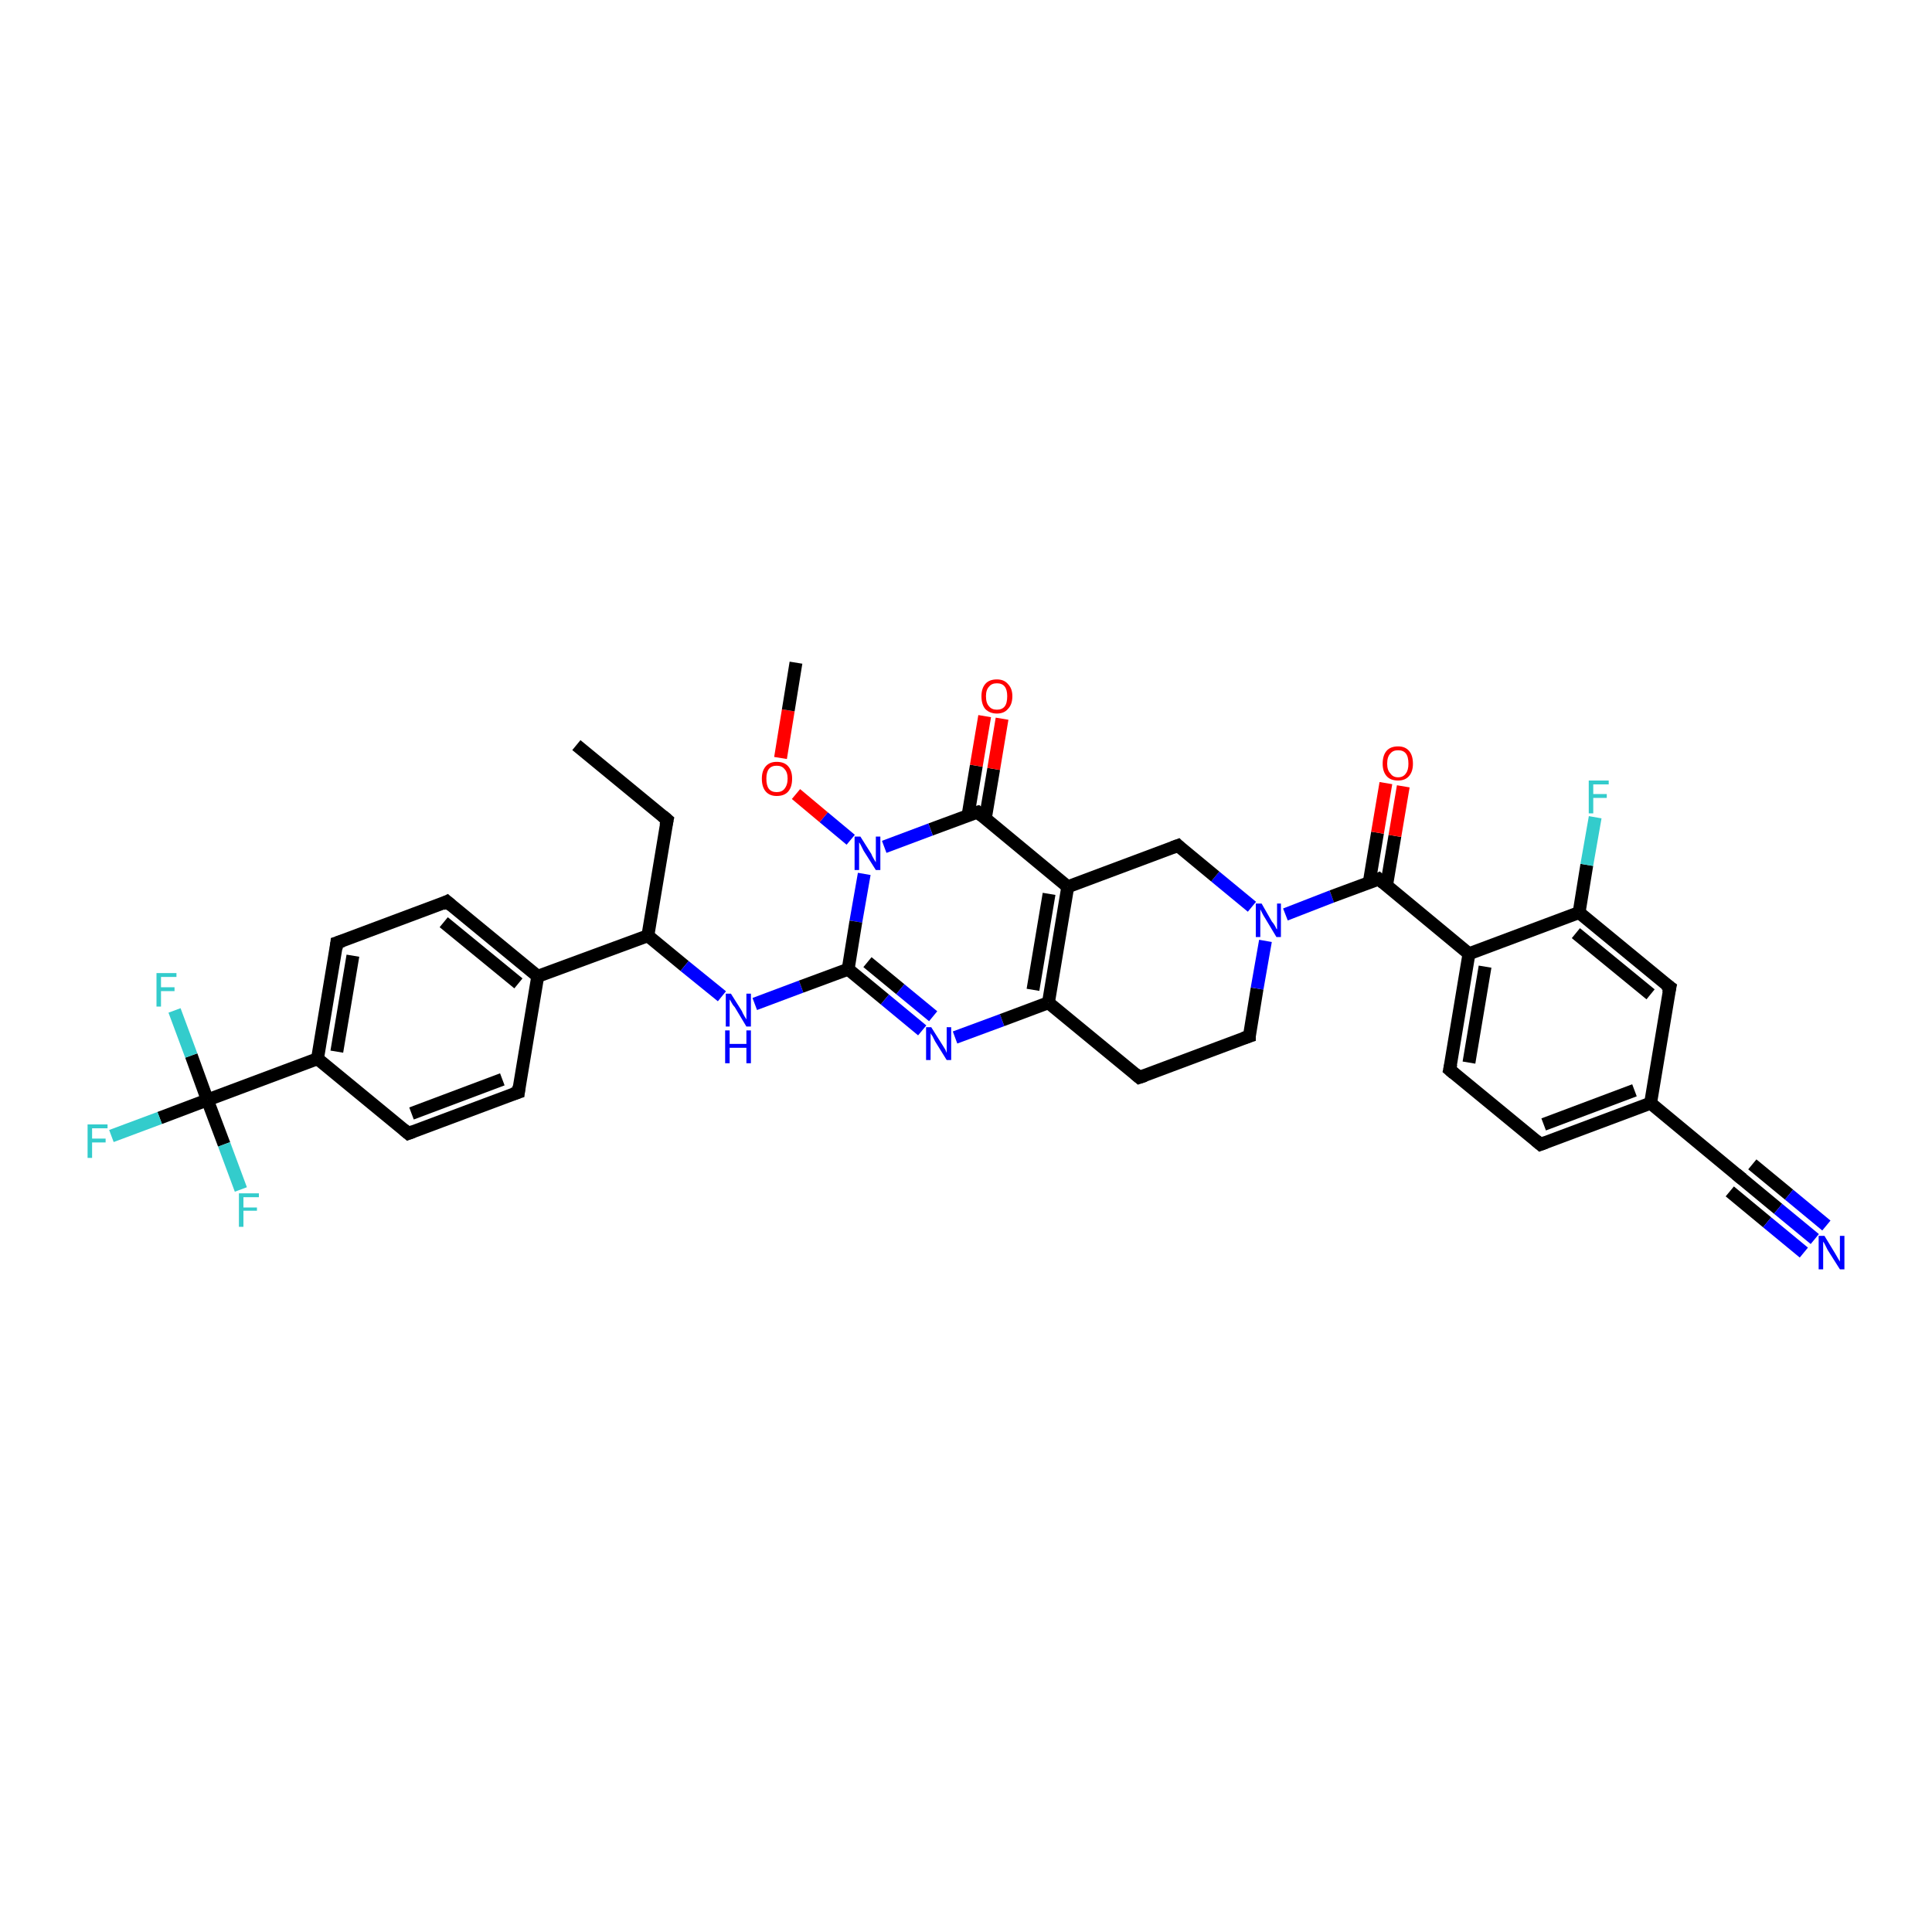<?xml version='1.0' encoding='iso-8859-1'?>
<svg version='1.1' baseProfile='full'
              xmlns='http://www.w3.org/2000/svg'
                      xmlns:rdkit='http://www.rdkit.org/xml'
                      xmlns:xlink='http://www.w3.org/1999/xlink'
                  xml:space='preserve'
width='300px' height='300px' viewBox='0 0 300 300'>
<!-- END OF HEADER -->
<rect style='opacity:1.0;fill:#FFFFFF;stroke:none' width='300.0' height='300.0' x='0.0' y='0.0'> </rect>
<path class='bond-0 atom-0 atom-1' d='M 89.5,115.7 L 103.6,127.3' style='fill:none;fill-rule:evenodd;stroke:#000000;stroke-width:2.0px;stroke-linecap:butt;stroke-linejoin:miter;stroke-opacity:1' />
<path class='bond-1 atom-1 atom-2' d='M 103.6,127.3 L 100.6,145.3' style='fill:none;fill-rule:evenodd;stroke:#000000;stroke-width:2.0px;stroke-linecap:butt;stroke-linejoin:miter;stroke-opacity:1' />
<path class='bond-2 atom-2 atom-3' d='M 100.6,145.3 L 106.3,150.0' style='fill:none;fill-rule:evenodd;stroke:#000000;stroke-width:2.0px;stroke-linecap:butt;stroke-linejoin:miter;stroke-opacity:1' />
<path class='bond-2 atom-2 atom-3' d='M 106.3,150.0 L 112.1,154.7' style='fill:none;fill-rule:evenodd;stroke:#0000FF;stroke-width:2.0px;stroke-linecap:butt;stroke-linejoin:miter;stroke-opacity:1' />
<path class='bond-3 atom-3 atom-4' d='M 117.2,155.9 L 124.4,153.2' style='fill:none;fill-rule:evenodd;stroke:#0000FF;stroke-width:2.0px;stroke-linecap:butt;stroke-linejoin:miter;stroke-opacity:1' />
<path class='bond-3 atom-3 atom-4' d='M 124.4,153.2 L 131.7,150.5' style='fill:none;fill-rule:evenodd;stroke:#000000;stroke-width:2.0px;stroke-linecap:butt;stroke-linejoin:miter;stroke-opacity:1' />
<path class='bond-4 atom-4 atom-5' d='M 131.7,150.5 L 137.4,155.2' style='fill:none;fill-rule:evenodd;stroke:#000000;stroke-width:2.0px;stroke-linecap:butt;stroke-linejoin:miter;stroke-opacity:1' />
<path class='bond-4 atom-4 atom-5' d='M 137.4,155.2 L 143.2,160.0' style='fill:none;fill-rule:evenodd;stroke:#0000FF;stroke-width:2.0px;stroke-linecap:butt;stroke-linejoin:miter;stroke-opacity:1' />
<path class='bond-4 atom-4 atom-5' d='M 134.7,149.4 L 139.8,153.6' style='fill:none;fill-rule:evenodd;stroke:#000000;stroke-width:2.0px;stroke-linecap:butt;stroke-linejoin:miter;stroke-opacity:1' />
<path class='bond-4 atom-4 atom-5' d='M 139.8,153.6 L 144.9,157.8' style='fill:none;fill-rule:evenodd;stroke:#0000FF;stroke-width:2.0px;stroke-linecap:butt;stroke-linejoin:miter;stroke-opacity:1' />
<path class='bond-5 atom-5 atom-6' d='M 148.3,161.1 L 155.6,158.4' style='fill:none;fill-rule:evenodd;stroke:#0000FF;stroke-width:2.0px;stroke-linecap:butt;stroke-linejoin:miter;stroke-opacity:1' />
<path class='bond-5 atom-5 atom-6' d='M 155.6,158.4 L 162.8,155.7' style='fill:none;fill-rule:evenodd;stroke:#000000;stroke-width:2.0px;stroke-linecap:butt;stroke-linejoin:miter;stroke-opacity:1' />
<path class='bond-6 atom-6 atom-7' d='M 162.8,155.7 L 176.9,167.3' style='fill:none;fill-rule:evenodd;stroke:#000000;stroke-width:2.0px;stroke-linecap:butt;stroke-linejoin:miter;stroke-opacity:1' />
<path class='bond-7 atom-7 atom-8' d='M 176.9,167.3 L 194.0,160.9' style='fill:none;fill-rule:evenodd;stroke:#000000;stroke-width:2.0px;stroke-linecap:butt;stroke-linejoin:miter;stroke-opacity:1' />
<path class='bond-8 atom-8 atom-9' d='M 194.0,160.9 L 195.2,153.5' style='fill:none;fill-rule:evenodd;stroke:#000000;stroke-width:2.0px;stroke-linecap:butt;stroke-linejoin:miter;stroke-opacity:1' />
<path class='bond-8 atom-8 atom-9' d='M 195.2,153.5 L 196.5,146.1' style='fill:none;fill-rule:evenodd;stroke:#0000FF;stroke-width:2.0px;stroke-linecap:butt;stroke-linejoin:miter;stroke-opacity:1' />
<path class='bond-9 atom-9 atom-10' d='M 194.4,140.8 L 188.7,136.1' style='fill:none;fill-rule:evenodd;stroke:#0000FF;stroke-width:2.0px;stroke-linecap:butt;stroke-linejoin:miter;stroke-opacity:1' />
<path class='bond-9 atom-9 atom-10' d='M 188.7,136.1 L 182.9,131.3' style='fill:none;fill-rule:evenodd;stroke:#000000;stroke-width:2.0px;stroke-linecap:butt;stroke-linejoin:miter;stroke-opacity:1' />
<path class='bond-10 atom-10 atom-11' d='M 182.9,131.3 L 165.8,137.7' style='fill:none;fill-rule:evenodd;stroke:#000000;stroke-width:2.0px;stroke-linecap:butt;stroke-linejoin:miter;stroke-opacity:1' />
<path class='bond-11 atom-11 atom-12' d='M 165.8,137.7 L 151.8,126.1' style='fill:none;fill-rule:evenodd;stroke:#000000;stroke-width:2.0px;stroke-linecap:butt;stroke-linejoin:miter;stroke-opacity:1' />
<path class='bond-12 atom-12 atom-13' d='M 153.0,127.1 L 154.3,119.4' style='fill:none;fill-rule:evenodd;stroke:#000000;stroke-width:2.0px;stroke-linecap:butt;stroke-linejoin:miter;stroke-opacity:1' />
<path class='bond-12 atom-12 atom-13' d='M 154.3,119.4 L 155.6,111.6' style='fill:none;fill-rule:evenodd;stroke:#FF0000;stroke-width:2.0px;stroke-linecap:butt;stroke-linejoin:miter;stroke-opacity:1' />
<path class='bond-12 atom-12 atom-13' d='M 150.3,126.7 L 151.6,118.9' style='fill:none;fill-rule:evenodd;stroke:#000000;stroke-width:2.0px;stroke-linecap:butt;stroke-linejoin:miter;stroke-opacity:1' />
<path class='bond-12 atom-12 atom-13' d='M 151.6,118.9 L 152.9,111.2' style='fill:none;fill-rule:evenodd;stroke:#FF0000;stroke-width:2.0px;stroke-linecap:butt;stroke-linejoin:miter;stroke-opacity:1' />
<path class='bond-13 atom-12 atom-14' d='M 151.8,126.1 L 144.5,128.8' style='fill:none;fill-rule:evenodd;stroke:#000000;stroke-width:2.0px;stroke-linecap:butt;stroke-linejoin:miter;stroke-opacity:1' />
<path class='bond-13 atom-12 atom-14' d='M 144.5,128.8 L 137.3,131.5' style='fill:none;fill-rule:evenodd;stroke:#0000FF;stroke-width:2.0px;stroke-linecap:butt;stroke-linejoin:miter;stroke-opacity:1' />
<path class='bond-14 atom-14 atom-15' d='M 132.1,130.4 L 127.9,126.9' style='fill:none;fill-rule:evenodd;stroke:#0000FF;stroke-width:2.0px;stroke-linecap:butt;stroke-linejoin:miter;stroke-opacity:1' />
<path class='bond-14 atom-14 atom-15' d='M 127.9,126.9 L 123.6,123.3' style='fill:none;fill-rule:evenodd;stroke:#FF0000;stroke-width:2.0px;stroke-linecap:butt;stroke-linejoin:miter;stroke-opacity:1' />
<path class='bond-15 atom-15 atom-16' d='M 121.2,117.7 L 122.4,110.3' style='fill:none;fill-rule:evenodd;stroke:#FF0000;stroke-width:2.0px;stroke-linecap:butt;stroke-linejoin:miter;stroke-opacity:1' />
<path class='bond-15 atom-15 atom-16' d='M 122.4,110.3 L 123.6,102.9' style='fill:none;fill-rule:evenodd;stroke:#000000;stroke-width:2.0px;stroke-linecap:butt;stroke-linejoin:miter;stroke-opacity:1' />
<path class='bond-16 atom-9 atom-17' d='M 199.6,142.0 L 206.8,139.2' style='fill:none;fill-rule:evenodd;stroke:#0000FF;stroke-width:2.0px;stroke-linecap:butt;stroke-linejoin:miter;stroke-opacity:1' />
<path class='bond-16 atom-9 atom-17' d='M 206.8,139.2 L 214.1,136.5' style='fill:none;fill-rule:evenodd;stroke:#000000;stroke-width:2.0px;stroke-linecap:butt;stroke-linejoin:miter;stroke-opacity:1' />
<path class='bond-17 atom-17 atom-18' d='M 215.3,137.5 L 216.6,129.8' style='fill:none;fill-rule:evenodd;stroke:#000000;stroke-width:2.0px;stroke-linecap:butt;stroke-linejoin:miter;stroke-opacity:1' />
<path class='bond-17 atom-17 atom-18' d='M 216.6,129.8 L 217.9,122.1' style='fill:none;fill-rule:evenodd;stroke:#FF0000;stroke-width:2.0px;stroke-linecap:butt;stroke-linejoin:miter;stroke-opacity:1' />
<path class='bond-17 atom-17 atom-18' d='M 212.6,137.1 L 213.9,129.3' style='fill:none;fill-rule:evenodd;stroke:#000000;stroke-width:2.0px;stroke-linecap:butt;stroke-linejoin:miter;stroke-opacity:1' />
<path class='bond-17 atom-17 atom-18' d='M 213.9,129.3 L 215.2,121.6' style='fill:none;fill-rule:evenodd;stroke:#FF0000;stroke-width:2.0px;stroke-linecap:butt;stroke-linejoin:miter;stroke-opacity:1' />
<path class='bond-18 atom-17 atom-19' d='M 214.1,136.5 L 228.1,148.1' style='fill:none;fill-rule:evenodd;stroke:#000000;stroke-width:2.0px;stroke-linecap:butt;stroke-linejoin:miter;stroke-opacity:1' />
<path class='bond-19 atom-19 atom-20' d='M 228.1,148.1 L 225.1,166.1' style='fill:none;fill-rule:evenodd;stroke:#000000;stroke-width:2.0px;stroke-linecap:butt;stroke-linejoin:miter;stroke-opacity:1' />
<path class='bond-19 atom-19 atom-20' d='M 230.6,150.1 L 228.1,165.0' style='fill:none;fill-rule:evenodd;stroke:#000000;stroke-width:2.0px;stroke-linecap:butt;stroke-linejoin:miter;stroke-opacity:1' />
<path class='bond-20 atom-20 atom-21' d='M 225.1,166.1 L 239.2,177.7' style='fill:none;fill-rule:evenodd;stroke:#000000;stroke-width:2.0px;stroke-linecap:butt;stroke-linejoin:miter;stroke-opacity:1' />
<path class='bond-21 atom-21 atom-22' d='M 239.2,177.7 L 256.3,171.3' style='fill:none;fill-rule:evenodd;stroke:#000000;stroke-width:2.0px;stroke-linecap:butt;stroke-linejoin:miter;stroke-opacity:1' />
<path class='bond-21 atom-21 atom-22' d='M 239.7,174.6 L 253.8,169.3' style='fill:none;fill-rule:evenodd;stroke:#000000;stroke-width:2.0px;stroke-linecap:butt;stroke-linejoin:miter;stroke-opacity:1' />
<path class='bond-22 atom-22 atom-23' d='M 256.3,171.3 L 259.3,153.3' style='fill:none;fill-rule:evenodd;stroke:#000000;stroke-width:2.0px;stroke-linecap:butt;stroke-linejoin:miter;stroke-opacity:1' />
<path class='bond-23 atom-23 atom-24' d='M 259.3,153.3 L 245.2,141.7' style='fill:none;fill-rule:evenodd;stroke:#000000;stroke-width:2.0px;stroke-linecap:butt;stroke-linejoin:miter;stroke-opacity:1' />
<path class='bond-23 atom-23 atom-24' d='M 256.3,154.4 L 244.7,144.9' style='fill:none;fill-rule:evenodd;stroke:#000000;stroke-width:2.0px;stroke-linecap:butt;stroke-linejoin:miter;stroke-opacity:1' />
<path class='bond-24 atom-24 atom-25' d='M 245.2,141.7 L 246.4,134.3' style='fill:none;fill-rule:evenodd;stroke:#000000;stroke-width:2.0px;stroke-linecap:butt;stroke-linejoin:miter;stroke-opacity:1' />
<path class='bond-24 atom-24 atom-25' d='M 246.4,134.3 L 247.7,126.9' style='fill:none;fill-rule:evenodd;stroke:#33CCCC;stroke-width:2.0px;stroke-linecap:butt;stroke-linejoin:miter;stroke-opacity:1' />
<path class='bond-25 atom-22 atom-26' d='M 256.3,171.3 L 270.3,182.9' style='fill:none;fill-rule:evenodd;stroke:#000000;stroke-width:2.0px;stroke-linecap:butt;stroke-linejoin:miter;stroke-opacity:1' />
<path class='bond-26 atom-26 atom-27' d='M 270.3,182.9 L 276.1,187.7' style='fill:none;fill-rule:evenodd;stroke:#000000;stroke-width:2.0px;stroke-linecap:butt;stroke-linejoin:miter;stroke-opacity:1' />
<path class='bond-26 atom-26 atom-27' d='M 276.1,187.7 L 281.8,192.4' style='fill:none;fill-rule:evenodd;stroke:#0000FF;stroke-width:2.0px;stroke-linecap:butt;stroke-linejoin:miter;stroke-opacity:1' />
<path class='bond-26 atom-26 atom-27' d='M 272.1,180.8 L 277.8,185.5' style='fill:none;fill-rule:evenodd;stroke:#000000;stroke-width:2.0px;stroke-linecap:butt;stroke-linejoin:miter;stroke-opacity:1' />
<path class='bond-26 atom-26 atom-27' d='M 277.8,185.5 L 283.6,190.3' style='fill:none;fill-rule:evenodd;stroke:#0000FF;stroke-width:2.0px;stroke-linecap:butt;stroke-linejoin:miter;stroke-opacity:1' />
<path class='bond-26 atom-26 atom-27' d='M 268.6,185.0 L 274.4,189.8' style='fill:none;fill-rule:evenodd;stroke:#000000;stroke-width:2.0px;stroke-linecap:butt;stroke-linejoin:miter;stroke-opacity:1' />
<path class='bond-26 atom-26 atom-27' d='M 274.4,189.8 L 280.1,194.5' style='fill:none;fill-rule:evenodd;stroke:#0000FF;stroke-width:2.0px;stroke-linecap:butt;stroke-linejoin:miter;stroke-opacity:1' />
<path class='bond-27 atom-2 atom-28' d='M 100.6,145.3 L 83.5,151.6' style='fill:none;fill-rule:evenodd;stroke:#000000;stroke-width:2.0px;stroke-linecap:butt;stroke-linejoin:miter;stroke-opacity:1' />
<path class='bond-28 atom-28 atom-29' d='M 83.5,151.6 L 69.4,140.0' style='fill:none;fill-rule:evenodd;stroke:#000000;stroke-width:2.0px;stroke-linecap:butt;stroke-linejoin:miter;stroke-opacity:1' />
<path class='bond-28 atom-28 atom-29' d='M 80.5,152.7 L 68.9,143.2' style='fill:none;fill-rule:evenodd;stroke:#000000;stroke-width:2.0px;stroke-linecap:butt;stroke-linejoin:miter;stroke-opacity:1' />
<path class='bond-29 atom-29 atom-30' d='M 69.4,140.0 L 52.3,146.4' style='fill:none;fill-rule:evenodd;stroke:#000000;stroke-width:2.0px;stroke-linecap:butt;stroke-linejoin:miter;stroke-opacity:1' />
<path class='bond-30 atom-30 atom-31' d='M 52.3,146.4 L 49.3,164.4' style='fill:none;fill-rule:evenodd;stroke:#000000;stroke-width:2.0px;stroke-linecap:butt;stroke-linejoin:miter;stroke-opacity:1' />
<path class='bond-30 atom-30 atom-31' d='M 54.8,148.4 L 52.3,163.3' style='fill:none;fill-rule:evenodd;stroke:#000000;stroke-width:2.0px;stroke-linecap:butt;stroke-linejoin:miter;stroke-opacity:1' />
<path class='bond-31 atom-31 atom-32' d='M 49.3,164.4 L 63.4,176.0' style='fill:none;fill-rule:evenodd;stroke:#000000;stroke-width:2.0px;stroke-linecap:butt;stroke-linejoin:miter;stroke-opacity:1' />
<path class='bond-32 atom-32 atom-33' d='M 63.4,176.0 L 80.5,169.6' style='fill:none;fill-rule:evenodd;stroke:#000000;stroke-width:2.0px;stroke-linecap:butt;stroke-linejoin:miter;stroke-opacity:1' />
<path class='bond-32 atom-32 atom-33' d='M 63.9,172.9 L 78.0,167.6' style='fill:none;fill-rule:evenodd;stroke:#000000;stroke-width:2.0px;stroke-linecap:butt;stroke-linejoin:miter;stroke-opacity:1' />
<path class='bond-33 atom-31 atom-34' d='M 49.3,164.4 L 32.2,170.8' style='fill:none;fill-rule:evenodd;stroke:#000000;stroke-width:2.0px;stroke-linecap:butt;stroke-linejoin:miter;stroke-opacity:1' />
<path class='bond-34 atom-34 atom-35' d='M 32.2,170.8 L 24.8,173.6' style='fill:none;fill-rule:evenodd;stroke:#000000;stroke-width:2.0px;stroke-linecap:butt;stroke-linejoin:miter;stroke-opacity:1' />
<path class='bond-34 atom-34 atom-35' d='M 24.8,173.6 L 17.3,176.4' style='fill:none;fill-rule:evenodd;stroke:#33CCCC;stroke-width:2.0px;stroke-linecap:butt;stroke-linejoin:miter;stroke-opacity:1' />
<path class='bond-35 atom-34 atom-36' d='M 32.2,170.8 L 34.8,177.7' style='fill:none;fill-rule:evenodd;stroke:#000000;stroke-width:2.0px;stroke-linecap:butt;stroke-linejoin:miter;stroke-opacity:1' />
<path class='bond-35 atom-34 atom-36' d='M 34.8,177.7 L 37.4,184.7' style='fill:none;fill-rule:evenodd;stroke:#33CCCC;stroke-width:2.0px;stroke-linecap:butt;stroke-linejoin:miter;stroke-opacity:1' />
<path class='bond-36 atom-34 atom-37' d='M 32.2,170.8 L 29.7,163.9' style='fill:none;fill-rule:evenodd;stroke:#000000;stroke-width:2.0px;stroke-linecap:butt;stroke-linejoin:miter;stroke-opacity:1' />
<path class='bond-36 atom-34 atom-37' d='M 29.7,163.9 L 27.1,156.9' style='fill:none;fill-rule:evenodd;stroke:#33CCCC;stroke-width:2.0px;stroke-linecap:butt;stroke-linejoin:miter;stroke-opacity:1' />
<path class='bond-37 atom-14 atom-4' d='M 134.2,135.7 L 132.9,143.1' style='fill:none;fill-rule:evenodd;stroke:#0000FF;stroke-width:2.0px;stroke-linecap:butt;stroke-linejoin:miter;stroke-opacity:1' />
<path class='bond-37 atom-14 atom-4' d='M 132.9,143.1 L 131.7,150.5' style='fill:none;fill-rule:evenodd;stroke:#000000;stroke-width:2.0px;stroke-linecap:butt;stroke-linejoin:miter;stroke-opacity:1' />
<path class='bond-38 atom-24 atom-19' d='M 245.2,141.7 L 228.1,148.1' style='fill:none;fill-rule:evenodd;stroke:#000000;stroke-width:2.0px;stroke-linecap:butt;stroke-linejoin:miter;stroke-opacity:1' />
<path class='bond-39 atom-33 atom-28' d='M 80.5,169.6 L 83.5,151.6' style='fill:none;fill-rule:evenodd;stroke:#000000;stroke-width:2.0px;stroke-linecap:butt;stroke-linejoin:miter;stroke-opacity:1' />
<path class='bond-40 atom-11 atom-6' d='M 165.8,137.7 L 162.8,155.7' style='fill:none;fill-rule:evenodd;stroke:#000000;stroke-width:2.0px;stroke-linecap:butt;stroke-linejoin:miter;stroke-opacity:1' />
<path class='bond-40 atom-11 atom-6' d='M 162.9,138.8 L 160.4,153.7' style='fill:none;fill-rule:evenodd;stroke:#000000;stroke-width:2.0px;stroke-linecap:butt;stroke-linejoin:miter;stroke-opacity:1' />
<path d='M 102.9,126.7 L 103.6,127.3 L 103.4,128.2' style='fill:none;stroke:#000000;stroke-width:2.0px;stroke-linecap:butt;stroke-linejoin:miter;stroke-opacity:1;' />
<path d='M 176.2,166.7 L 176.9,167.3 L 177.8,167.0' style='fill:none;stroke:#000000;stroke-width:2.0px;stroke-linecap:butt;stroke-linejoin:miter;stroke-opacity:1;' />
<path d='M 193.1,161.2 L 194.0,160.9 L 194.0,160.5' style='fill:none;stroke:#000000;stroke-width:2.0px;stroke-linecap:butt;stroke-linejoin:miter;stroke-opacity:1;' />
<path d='M 183.2,131.6 L 182.9,131.3 L 182.1,131.6' style='fill:none;stroke:#000000;stroke-width:2.0px;stroke-linecap:butt;stroke-linejoin:miter;stroke-opacity:1;' />
<path d='M 152.5,126.7 L 151.8,126.1 L 151.4,126.2' style='fill:none;stroke:#000000;stroke-width:2.0px;stroke-linecap:butt;stroke-linejoin:miter;stroke-opacity:1;' />
<path d='M 213.7,136.7 L 214.1,136.5 L 214.8,137.1' style='fill:none;stroke:#000000;stroke-width:2.0px;stroke-linecap:butt;stroke-linejoin:miter;stroke-opacity:1;' />
<path d='M 225.3,165.2 L 225.1,166.1 L 225.8,166.7' style='fill:none;stroke:#000000;stroke-width:2.0px;stroke-linecap:butt;stroke-linejoin:miter;stroke-opacity:1;' />
<path d='M 238.5,177.1 L 239.2,177.7 L 240.0,177.4' style='fill:none;stroke:#000000;stroke-width:2.0px;stroke-linecap:butt;stroke-linejoin:miter;stroke-opacity:1;' />
<path d='M 259.1,154.2 L 259.3,153.3 L 258.6,152.8' style='fill:none;stroke:#000000;stroke-width:2.0px;stroke-linecap:butt;stroke-linejoin:miter;stroke-opacity:1;' />
<path d='M 269.6,182.3 L 270.3,182.9 L 270.6,183.1' style='fill:none;stroke:#000000;stroke-width:2.0px;stroke-linecap:butt;stroke-linejoin:miter;stroke-opacity:1;' />
<path d='M 70.1,140.6 L 69.4,140.0 L 68.6,140.4' style='fill:none;stroke:#000000;stroke-width:2.0px;stroke-linecap:butt;stroke-linejoin:miter;stroke-opacity:1;' />
<path d='M 53.2,146.1 L 52.3,146.4 L 52.2,147.3' style='fill:none;stroke:#000000;stroke-width:2.0px;stroke-linecap:butt;stroke-linejoin:miter;stroke-opacity:1;' />
<path d='M 62.7,175.4 L 63.4,176.0 L 64.2,175.7' style='fill:none;stroke:#000000;stroke-width:2.0px;stroke-linecap:butt;stroke-linejoin:miter;stroke-opacity:1;' />
<path d='M 79.6,169.9 L 80.5,169.6 L 80.6,168.7' style='fill:none;stroke:#000000;stroke-width:2.0px;stroke-linecap:butt;stroke-linejoin:miter;stroke-opacity:1;' />
<path class='atom-3' d='M 113.5 154.3
L 115.2 157.0
Q 115.3 157.3, 115.6 157.8
Q 115.9 158.3, 115.9 158.3
L 115.9 154.3
L 116.6 154.3
L 116.6 159.4
L 115.9 159.4
L 114.1 156.4
Q 113.8 156.1, 113.6 155.7
Q 113.4 155.3, 113.3 155.2
L 113.3 159.4
L 112.7 159.4
L 112.7 154.3
L 113.5 154.3
' fill='#0000FF'/>
<path class='atom-3' d='M 112.6 160.0
L 113.3 160.0
L 113.3 162.1
L 115.9 162.1
L 115.9 160.0
L 116.6 160.0
L 116.6 165.1
L 115.9 165.1
L 115.9 162.7
L 113.3 162.7
L 113.3 165.1
L 112.6 165.1
L 112.6 160.0
' fill='#0000FF'/>
<path class='atom-5' d='M 144.6 159.5
L 146.3 162.2
Q 146.5 162.5, 146.8 163.0
Q 147.0 163.5, 147.0 163.5
L 147.0 159.5
L 147.7 159.5
L 147.7 164.6
L 147.0 164.6
L 145.2 161.7
Q 145.0 161.3, 144.8 160.9
Q 144.5 160.5, 144.5 160.4
L 144.5 164.6
L 143.8 164.6
L 143.8 159.5
L 144.6 159.5
' fill='#0000FF'/>
<path class='atom-9' d='M 195.9 140.3
L 197.5 143.1
Q 197.7 143.3, 198.0 143.8
Q 198.2 144.3, 198.3 144.3
L 198.3 140.3
L 198.9 140.3
L 198.9 145.5
L 198.2 145.5
L 196.4 142.5
Q 196.2 142.2, 196.0 141.8
Q 195.8 141.4, 195.7 141.2
L 195.7 145.5
L 195.0 145.5
L 195.0 140.3
L 195.9 140.3
' fill='#0000FF'/>
<path class='atom-13' d='M 152.4 108.1
Q 152.4 106.9, 153.0 106.2
Q 153.6 105.5, 154.8 105.5
Q 155.9 105.5, 156.5 106.2
Q 157.2 106.9, 157.2 108.1
Q 157.2 109.4, 156.5 110.1
Q 155.9 110.8, 154.8 110.8
Q 153.7 110.8, 153.0 110.1
Q 152.4 109.4, 152.4 108.1
M 154.8 110.2
Q 155.6 110.2, 156.0 109.7
Q 156.4 109.2, 156.4 108.1
Q 156.4 107.1, 156.0 106.6
Q 155.6 106.1, 154.8 106.1
Q 154.0 106.1, 153.6 106.6
Q 153.1 107.1, 153.1 108.1
Q 153.1 109.2, 153.6 109.7
Q 154.0 110.2, 154.8 110.2
' fill='#FF0000'/>
<path class='atom-14' d='M 133.6 129.9
L 135.3 132.6
Q 135.4 132.9, 135.7 133.4
Q 136.0 133.9, 136.0 133.9
L 136.0 129.9
L 136.7 129.9
L 136.7 135.1
L 136.0 135.1
L 134.1 132.1
Q 133.9 131.7, 133.7 131.3
Q 133.5 130.9, 133.4 130.8
L 133.4 135.1
L 132.7 135.1
L 132.7 129.9
L 133.6 129.9
' fill='#0000FF'/>
<path class='atom-15' d='M 118.3 120.9
Q 118.3 119.7, 118.9 119.0
Q 119.5 118.3, 120.6 118.3
Q 121.8 118.3, 122.4 119.0
Q 123.0 119.7, 123.0 120.9
Q 123.0 122.2, 122.4 122.9
Q 121.8 123.6, 120.6 123.6
Q 119.5 123.6, 118.9 122.9
Q 118.3 122.2, 118.3 120.9
M 120.6 123.0
Q 121.4 123.0, 121.8 122.5
Q 122.3 121.9, 122.3 120.9
Q 122.3 119.9, 121.8 119.4
Q 121.4 118.9, 120.6 118.9
Q 119.8 118.9, 119.4 119.4
Q 119.0 119.9, 119.0 120.9
Q 119.0 122.0, 119.4 122.5
Q 119.8 123.0, 120.6 123.0
' fill='#FF0000'/>
<path class='atom-18' d='M 214.7 118.6
Q 214.7 117.3, 215.3 116.6
Q 215.9 115.9, 217.1 115.9
Q 218.2 115.9, 218.8 116.6
Q 219.4 117.3, 219.4 118.6
Q 219.4 119.8, 218.8 120.5
Q 218.2 121.2, 217.1 121.2
Q 215.9 121.2, 215.3 120.5
Q 214.7 119.8, 214.7 118.6
M 217.1 120.7
Q 217.9 120.7, 218.3 120.1
Q 218.7 119.6, 218.7 118.6
Q 218.7 117.5, 218.3 117.0
Q 217.9 116.5, 217.1 116.5
Q 216.3 116.5, 215.9 117.0
Q 215.4 117.5, 215.4 118.6
Q 215.4 119.6, 215.9 120.1
Q 216.3 120.7, 217.1 120.7
' fill='#FF0000'/>
<path class='atom-25' d='M 246.7 121.2
L 249.8 121.2
L 249.8 121.8
L 247.4 121.8
L 247.4 123.3
L 249.5 123.3
L 249.5 123.9
L 247.4 123.9
L 247.4 126.3
L 246.7 126.3
L 246.7 121.2
' fill='#33CCCC'/>
<path class='atom-27' d='M 283.3 191.9
L 285.0 194.7
Q 285.1 194.9, 285.4 195.4
Q 285.7 195.9, 285.7 195.9
L 285.7 191.9
L 286.4 191.9
L 286.4 197.1
L 285.7 197.1
L 283.8 194.1
Q 283.6 193.7, 283.4 193.3
Q 283.2 192.9, 283.1 192.8
L 283.1 197.1
L 282.4 197.1
L 282.4 191.9
L 283.3 191.9
' fill='#0000FF'/>
<path class='atom-35' d='M 13.6 174.6
L 16.7 174.6
L 16.7 175.2
L 14.3 175.2
L 14.3 176.8
L 16.4 176.8
L 16.4 177.4
L 14.3 177.4
L 14.3 179.8
L 13.6 179.8
L 13.6 174.6
' fill='#33CCCC'/>
<path class='atom-36' d='M 37.1 185.3
L 40.2 185.3
L 40.2 185.9
L 37.8 185.9
L 37.8 187.5
L 39.9 187.5
L 39.9 188.0
L 37.8 188.0
L 37.8 190.5
L 37.1 190.5
L 37.1 185.3
' fill='#33CCCC'/>
<path class='atom-37' d='M 24.3 151.1
L 27.4 151.1
L 27.4 151.7
L 25.0 151.7
L 25.0 153.3
L 27.1 153.3
L 27.1 153.9
L 25.0 153.9
L 25.0 156.3
L 24.3 156.3
L 24.3 151.1
' fill='#33CCCC'/>
</svg>
